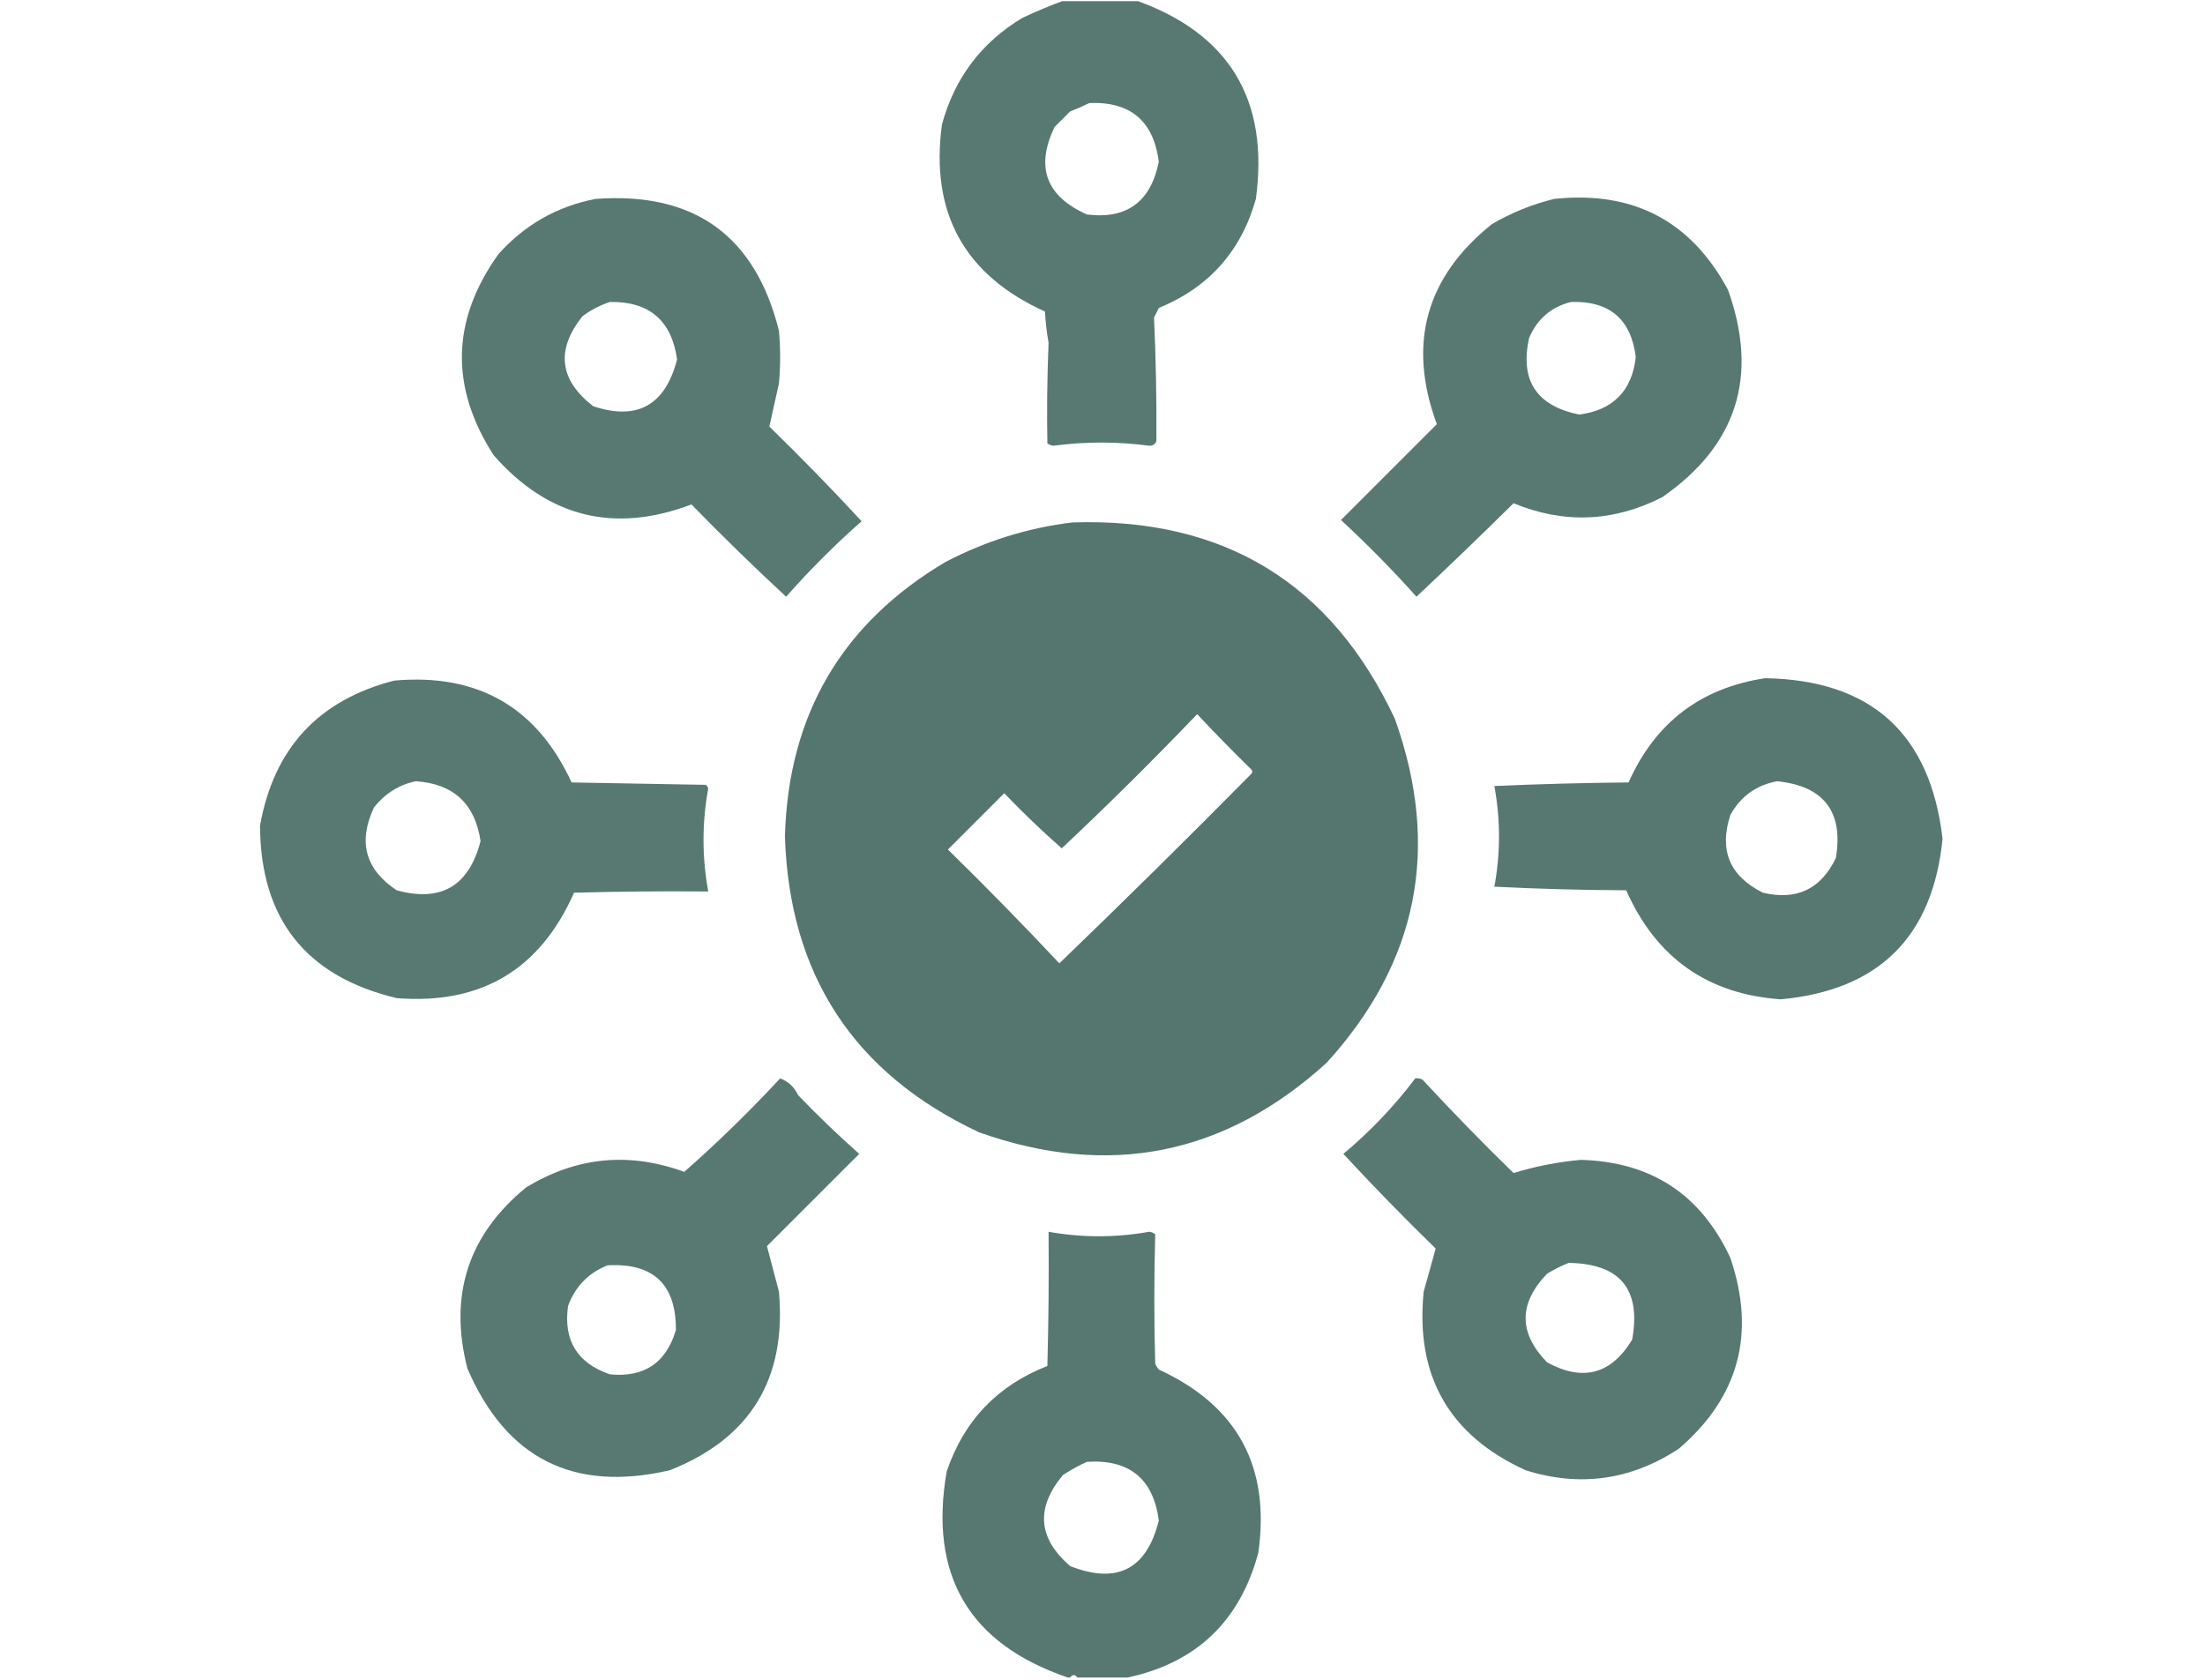 <?xml version="1.0" encoding="UTF-8"?> <svg xmlns="http://www.w3.org/2000/svg" width="920" height="701" viewBox="0 0 920 701" fill="none"> <g clip-path="url(#clip0_570_248)"> <path opacity="0.972" fill-rule="evenodd" clip-rule="evenodd" d="M444.498 0C454.165 0 463.831 0 473.498 0C512.763 13.842 529.596 41.509 523.998 83C517.884 104.779 504.384 119.946 483.498 128.5C482.831 129.833 482.165 131.167 481.498 132.5C482.276 149.491 482.609 166.657 482.498 184C481.998 185.381 480.998 186.047 479.498 186C466.311 184.229 452.978 184.229 439.498 186C438.556 185.892 437.723 185.559 436.998 185C436.743 171.569 436.909 157.569 437.498 143C436.724 138.721 436.224 134.387 435.998 130C402.397 114.81 388.064 88.81 392.998 52C398.256 32.62 409.423 17.787 426.498 7.5C432.488 4.679 438.488 2.179 444.498 0ZM454.498 43C471.627 42.293 481.293 50.46 483.498 67.5C480.135 84.227 470.135 91.561 453.498 89.5C436.436 81.89 431.936 69.723 439.998 53C442.165 50.833 444.331 48.667 446.498 46.5C449.307 45.407 451.974 44.24 454.498 43Z" fill="#53756E"></path> <path opacity="0.972" fill-rule="evenodd" clip-rule="evenodd" d="M248.5 83.001C289.609 79.977 315.109 98.311 325 138.001C325.667 145.334 325.667 152.668 325 160.001C323.63 166.083 322.297 172.083 321 178.001C334.209 190.875 347.042 204.042 359.5 217.501C348.333 227.334 337.833 237.834 328 249.001C314.541 236.543 301.374 223.71 288.5 210.501C256.238 222.7 228.738 215.867 206 190.001C187.643 161.507 188.309 133.507 208 106.001C218.982 93.764 232.482 86.097 248.5 83.001ZM254.5 126.001C270.924 125.76 280.257 133.76 282.5 150.001C277.557 169.131 265.89 175.631 247.5 169.501C233.355 158.534 231.855 146.034 243 132.001C246.574 129.323 250.407 127.323 254.5 126.001Z" fill="#53756E"></path> <path opacity="0.971" fill-rule="evenodd" clip-rule="evenodd" d="M648.5 82.998C681.397 79.525 705.563 92.192 721 120.998C733.876 157.03 724.71 185.864 693.5 207.498C673.211 217.829 652.545 218.662 631.5 209.998C618.14 223.193 604.64 236.193 591 248.998C581.01 237.842 570.51 227.175 559.5 216.998C572.825 203.707 586.158 190.374 599.5 176.998C587.16 143.534 594.826 115.701 622.5 93.498C630.74 88.701 639.407 85.201 648.5 82.998ZM655.5 125.998C671.547 125.507 680.547 133.174 682.5 148.998C680.93 163.068 673.097 171.068 659 172.998C641.079 169.422 634.079 158.756 638 140.998C641.412 133.06 647.245 128.06 655.5 125.998Z" fill="#53756E"></path> <path opacity="0.985" fill-rule="evenodd" clip-rule="evenodd" d="M447.5 217.998C510.606 215.944 555.439 243.277 582 299.998C601.19 353.73 591.69 401.564 553.5 443.498C511.053 482.075 462.72 491.742 408.5 472.498C356.327 448.019 329.327 406.852 327.5 348.998C328.901 298.335 351.234 260.168 394.5 234.498C411.286 225.726 428.953 220.226 447.5 217.998ZM499.5 297.998C506.77 305.77 514.27 313.436 522 320.998C522.667 321.665 522.667 322.331 522 322.998C495.639 349.693 468.972 376.026 442 401.998C426.917 385.913 411.417 370.08 395.5 354.498C403.333 346.665 411.167 338.831 419 330.998C426.723 339.057 434.723 346.723 443 353.998C462.34 335.825 481.173 317.158 499.5 297.998Z" fill="#53756E"></path> <path opacity="0.976" fill-rule="evenodd" clip-rule="evenodd" d="M736.5 283C780.734 283.776 805.4 306.109 810.5 350C806.445 390.888 783.945 413.221 743 417C712.511 414.88 691.011 399.713 678.5 371.5C660.321 371.433 641.987 370.933 623.5 370C626.072 356.004 626.072 342.004 623.5 328C642.158 327.167 660.824 326.667 679.5 326.5C690.6 301.558 709.6 287.058 736.5 283ZM741.5 326C761.009 328.026 769.175 338.693 766 358C759.743 371.045 749.577 375.878 735.5 372.5C721.631 365.558 717.131 354.725 722 340C726.344 332.252 732.844 327.585 741.5 326Z" fill="#53756E"></path> <path opacity="0.971" fill-rule="evenodd" clip-rule="evenodd" d="M164.5 284.003C199.324 280.904 223.991 295.071 238.5 326.503C257.167 326.836 275.833 327.17 294.5 327.503C294.957 327.917 295.291 328.417 295.5 329.003C292.879 343.324 292.879 357.658 295.5 372.003C276.83 371.836 258.164 372.003 239.5 372.503C225.344 404.628 200.678 419.294 165.5 416.503C127.638 407.45 108.638 383.45 108.5 344.503C114.252 312.255 132.919 292.088 164.5 284.003ZM173.5 326.003C189.214 327.05 198.214 335.383 200.5 351.003C195.644 369.757 183.977 376.591 165.5 371.503C152.462 362.862 149.296 351.362 156 337.003C160.594 331.135 166.427 327.468 173.5 326.003Z" fill="#53756E"></path> <path opacity="0.972" fill-rule="evenodd" clip-rule="evenodd" d="M325.501 450C328.829 451.2 331.329 453.533 333.001 457C341.263 465.599 349.763 473.765 358.501 481.5C345.689 494.312 332.856 507.145 320.001 520C321.628 526.236 323.295 532.569 325.001 539C328.239 575.365 313.072 600.198 279.501 613.5C239.352 622.843 211.185 608.676 195.001 571C187.183 540.456 195.35 515.289 219.501 495.5C240.434 482.744 262.434 480.578 285.501 489C299.462 476.706 312.796 463.706 325.501 450ZM253.501 528C272.622 526.956 282.122 535.956 282.001 555C277.96 568.697 268.794 574.864 254.501 573.5C240.843 568.835 235.01 559.335 237.001 545C240.02 536.816 245.52 531.149 253.501 528Z" fill="#53756E"></path> <path opacity="0.972" fill-rule="evenodd" clip-rule="evenodd" d="M590.5 449.998C591.552 449.849 592.552 450.015 593.5 450.498C605.776 463.776 618.443 476.776 631.5 489.498C640.555 486.708 649.888 484.875 659.5 483.998C688.883 484.765 709.716 498.431 722 524.998C732.663 556.525 725.497 583.025 700.5 604.498C680.508 617.658 659.175 620.658 636.5 613.498C604.638 598.958 590.472 574.125 594 538.998C595.733 532.91 597.4 526.91 599 520.998C585.791 508.124 572.958 494.957 560.5 481.498C571.721 472.111 581.721 461.611 590.5 449.998ZM654.5 526.998C675.964 527.29 684.797 537.956 681 558.998C672.286 573.469 660.453 576.636 645.5 568.498C633.56 556.237 633.56 543.904 645.5 531.498C648.437 529.697 651.437 528.197 654.5 526.998Z" fill="#53756E"></path> <path opacity="0.973" fill-rule="evenodd" clip-rule="evenodd" d="M470.498 700C463.498 700 456.498 700 449.498 700C448.498 698.667 447.498 698.667 446.498 700C446.165 700 445.831 700 445.498 700C404.284 685.933 387.451 657.266 394.998 614C402.175 592.823 416.175 578.156 436.998 570C437.498 551.336 437.665 532.67 437.498 514C451.506 516.502 465.506 516.502 479.498 514C480.44 514.108 481.273 514.441 481.998 515C481.493 533.739 481.493 551.739 481.998 569C482.372 569.916 482.872 570.75 483.498 571.5C516.287 586.57 530.12 612.07 524.998 648C517.323 676.512 499.156 693.845 470.498 700ZM453.498 610C471.195 608.872 481.195 617.039 483.498 634.5C478.404 654.88 466.071 661.214 446.498 653.5C433.05 641.894 432.05 629.227 443.498 615.5C446.765 613.37 450.098 611.537 453.498 610Z" fill="#53756E"></path> </g> <defs> <clipPath id="clip0_570_248"> <rect width="920" height="700" fill="white" transform="translate(0 0.5)"></rect> </clipPath> </defs> </svg> 
